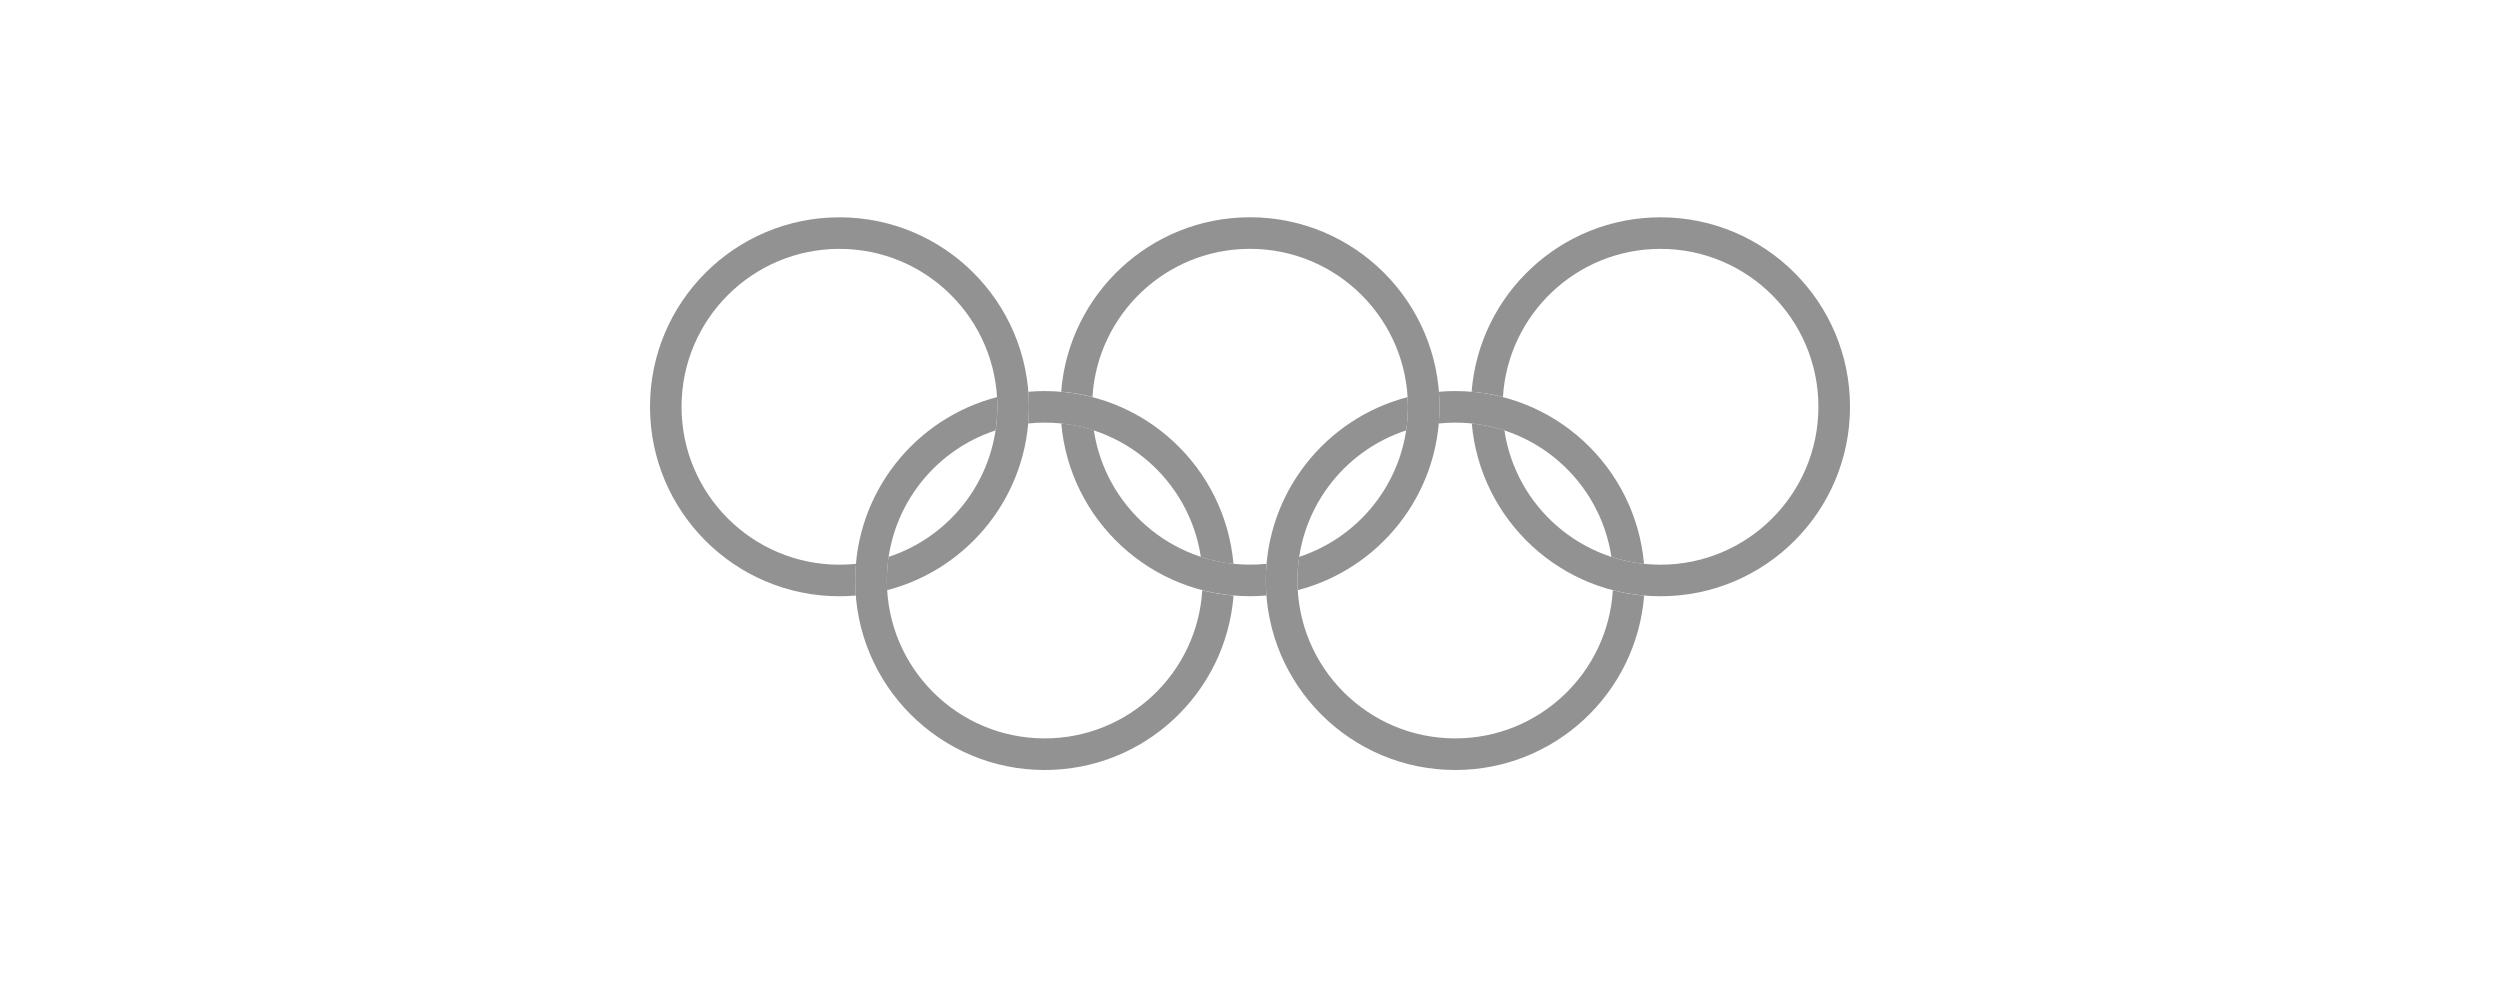 <svg width="250" height="100" viewBox="0 0 250 100" fill="none" xmlns="http://www.w3.org/2000/svg">
<path d="M161.284 59.026C160.784 67.293 153.917 73.839 145.531 73.839C136.805 73.839 129.745 66.772 129.745 58.051C129.745 51.045 134.3 45.108 140.615 43.041C140.729 42.273 140.791 41.486 140.791 40.685C140.791 40.355 140.778 40.032 140.762 39.71C132.606 41.826 126.582 49.235 126.582 58.051C126.582 68.515 135.061 77 145.531 77C155.481 77 163.644 69.32 164.414 59.559C163.342 59.469 162.297 59.288 161.284 59.026ZM145.531 42.262C153.445 42.262 160.005 48.092 161.143 55.697C162.184 56.035 163.272 56.269 164.401 56.39C163.556 46.703 155.428 39.106 145.531 39.106C144.978 39.106 144.431 39.128 143.892 39.177C143.928 39.673 143.95 40.176 143.95 40.685C143.95 41.246 143.921 41.801 143.879 42.348C144.42 42.291 144.971 42.262 145.531 42.262Z" fill="#929292"/>
<path d="M123.354 59.559C122.589 69.32 114.427 77 104.471 77C94.003 77 85.519 68.515 85.519 58.051C85.519 49.235 91.543 41.826 99.704 39.71C99.718 40.032 99.729 40.355 99.729 40.685C99.729 41.486 99.669 42.273 99.554 43.041C93.242 45.108 88.687 51.045 88.687 58.051C88.687 66.772 95.745 73.839 104.471 73.839C112.859 73.839 119.726 67.293 120.226 59.026C121.234 59.288 122.284 59.469 123.354 59.559ZM102.817 42.348C102.861 41.801 102.889 41.246 102.889 40.685C102.889 40.176 102.867 39.673 102.834 39.177C103.372 39.13 103.917 39.106 104.471 39.106C114.368 39.106 122.505 46.703 123.347 56.39C122.216 56.269 121.122 56.035 120.085 55.697C118.945 48.092 112.383 42.262 104.471 42.262C103.911 42.262 103.359 42.291 102.817 42.348Z" fill="#929292"/>
<path d="M185.001 40.678C185.001 51.142 176.52 59.625 166.052 59.625C156.146 59.625 148.02 52.026 147.176 42.341C148.309 42.46 149.395 42.696 150.44 43.036C151.574 50.637 158.129 56.469 166.052 56.469C174.771 56.469 181.84 49.397 181.84 40.678C181.84 31.959 174.771 24.887 166.052 24.887C157.657 24.887 150.795 31.436 150.294 39.703C149.28 39.443 148.239 39.262 147.16 39.169C147.937 29.409 156.095 21.731 166.052 21.731C176.52 21.731 185.001 30.214 185.001 40.678Z" fill="#929292"/>
<path d="M125 56.465C117.086 56.465 110.526 50.633 109.386 43.032C108.345 42.692 107.26 42.456 106.126 42.337C106.969 52.025 115.094 59.621 125 59.621C125.556 59.621 126.103 59.599 126.643 59.55C126.606 59.056 126.584 58.551 126.584 58.042C126.584 57.484 126.613 56.926 126.657 56.381C126.114 56.436 125.56 56.465 125 56.465ZM125 21.727C115.044 21.727 106.887 29.405 106.117 39.165C107.189 39.258 108.228 39.439 109.247 39.701C109.743 31.432 116.61 24.884 125 24.884C133.724 24.884 140.791 31.957 140.791 40.674C140.791 47.677 136.232 53.619 129.917 55.686C129.804 56.452 129.747 57.241 129.747 58.042C129.747 58.37 129.749 58.695 129.771 59.017C137.928 56.901 143.952 49.492 143.952 40.674C143.952 30.212 135.468 21.727 125 21.727Z" fill="#929292"/>
<path d="M102.894 40.678C102.894 30.214 94.413 21.731 83.945 21.731C73.483 21.731 65 30.214 65 40.678C65 51.142 73.483 59.625 83.945 59.625C84.498 59.625 85.043 59.601 85.584 59.554C85.546 59.058 85.524 58.553 85.524 58.046C85.524 57.486 85.555 56.93 85.599 56.385C85.054 56.438 84.503 56.469 83.945 56.469C75.226 56.469 68.154 49.397 68.154 40.678C68.154 31.959 75.226 24.887 83.945 24.887C92.668 24.887 99.733 31.959 99.733 40.678C99.733 47.681 95.174 53.623 88.857 55.69C88.747 56.455 88.689 57.243 88.689 58.046C88.689 58.374 88.691 58.699 88.713 59.018C96.872 56.905 102.894 49.496 102.894 40.678Z" fill="#929292"/>
</svg>
